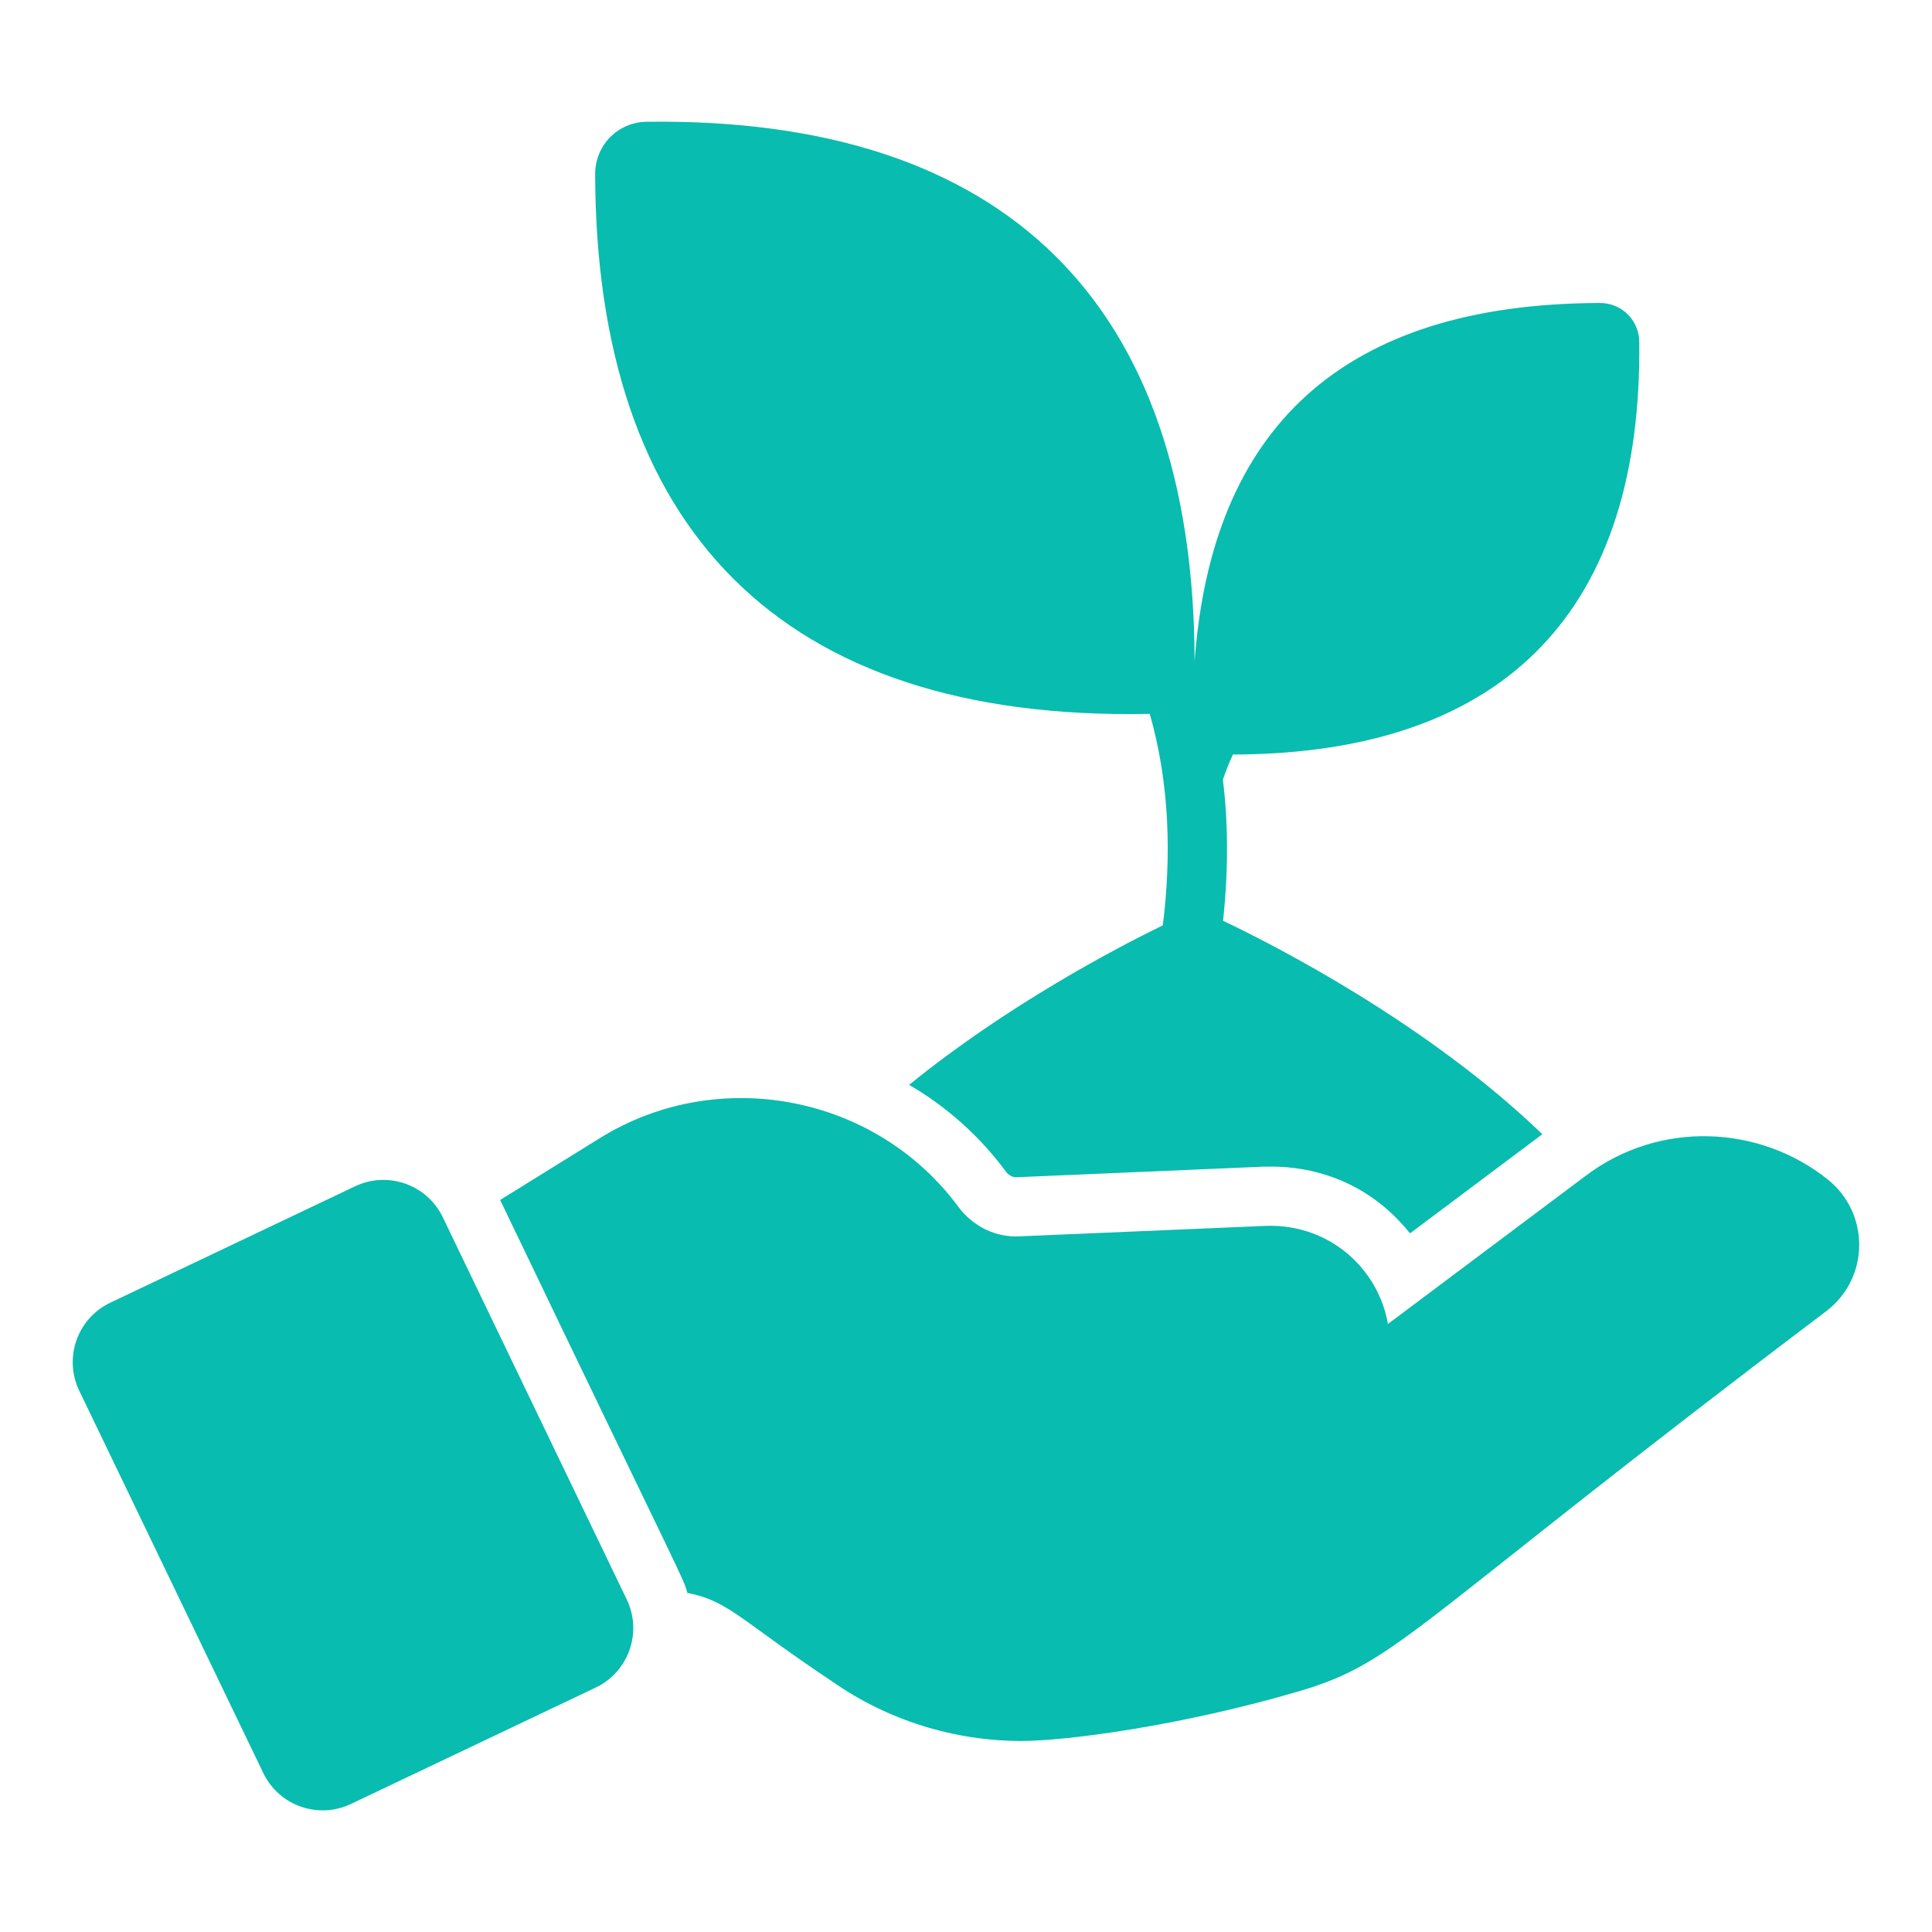 <svg width="40" height="40" viewBox="0 0 40 40" fill="none" xmlns="http://www.w3.org/2000/svg">
<path d="M37.822 27.138C29.212 33.643 28.982 34.395 26.924 35.007C24.458 35.735 22.061 36.045 21.152 36.045C19.75 36.045 18.376 35.616 17.227 34.811C15.342 33.556 15.085 33.142 14.231 32.979C14.14 32.647 14.235 32.929 10.355 24.844L12.424 23.561C14.873 22.044 18.135 22.67 19.843 24.988C20.142 25.388 20.612 25.625 21.115 25.597L26.221 25.38C27.55 25.34 28.547 26.296 28.735 27.412L32.827 24.346C34.355 23.188 36.432 23.289 37.846 24.423C38.706 25.114 38.718 26.442 37.822 27.138Z" fill="#08BCAF"/>
<path d="M12.338 34.937L7.272 37.346C6.593 37.673 5.777 37.388 5.451 36.708L1.641 28.794C1.314 28.115 1.6 27.299 2.279 26.973L7.345 24.564C8.024 24.237 8.84 24.522 9.167 25.201L12.976 33.115C13.303 33.794 13.017 34.61 12.338 34.937Z" fill="#08BCAF"/>
<path d="M25.322 19.064C26.282 19.518 29.524 21.157 31.932 23.483L29.193 25.535C27.945 23.975 26.239 24.17 26.168 24.154L21.034 24.374C20.96 24.374 20.882 24.329 20.829 24.26C20.285 23.524 19.599 22.911 18.822 22.461C20.854 20.81 23.11 19.628 24.075 19.158C24.256 17.706 24.213 16.21 23.805 14.78C16.122 14.936 12.338 10.901 12.322 3.604C12.322 3.007 12.792 2.529 13.389 2.521C20.802 2.424 24.717 6.265 24.733 13.693C25.086 8.877 27.776 6.289 33.121 6.273C33.571 6.269 33.935 6.629 33.939 7.074C34.001 12.505 31.291 15.606 25.526 15.622C25.448 15.79 25.379 15.966 25.318 16.141C25.428 17.024 25.436 17.997 25.322 19.064Z" fill="#08BCAF"/>
</svg>
